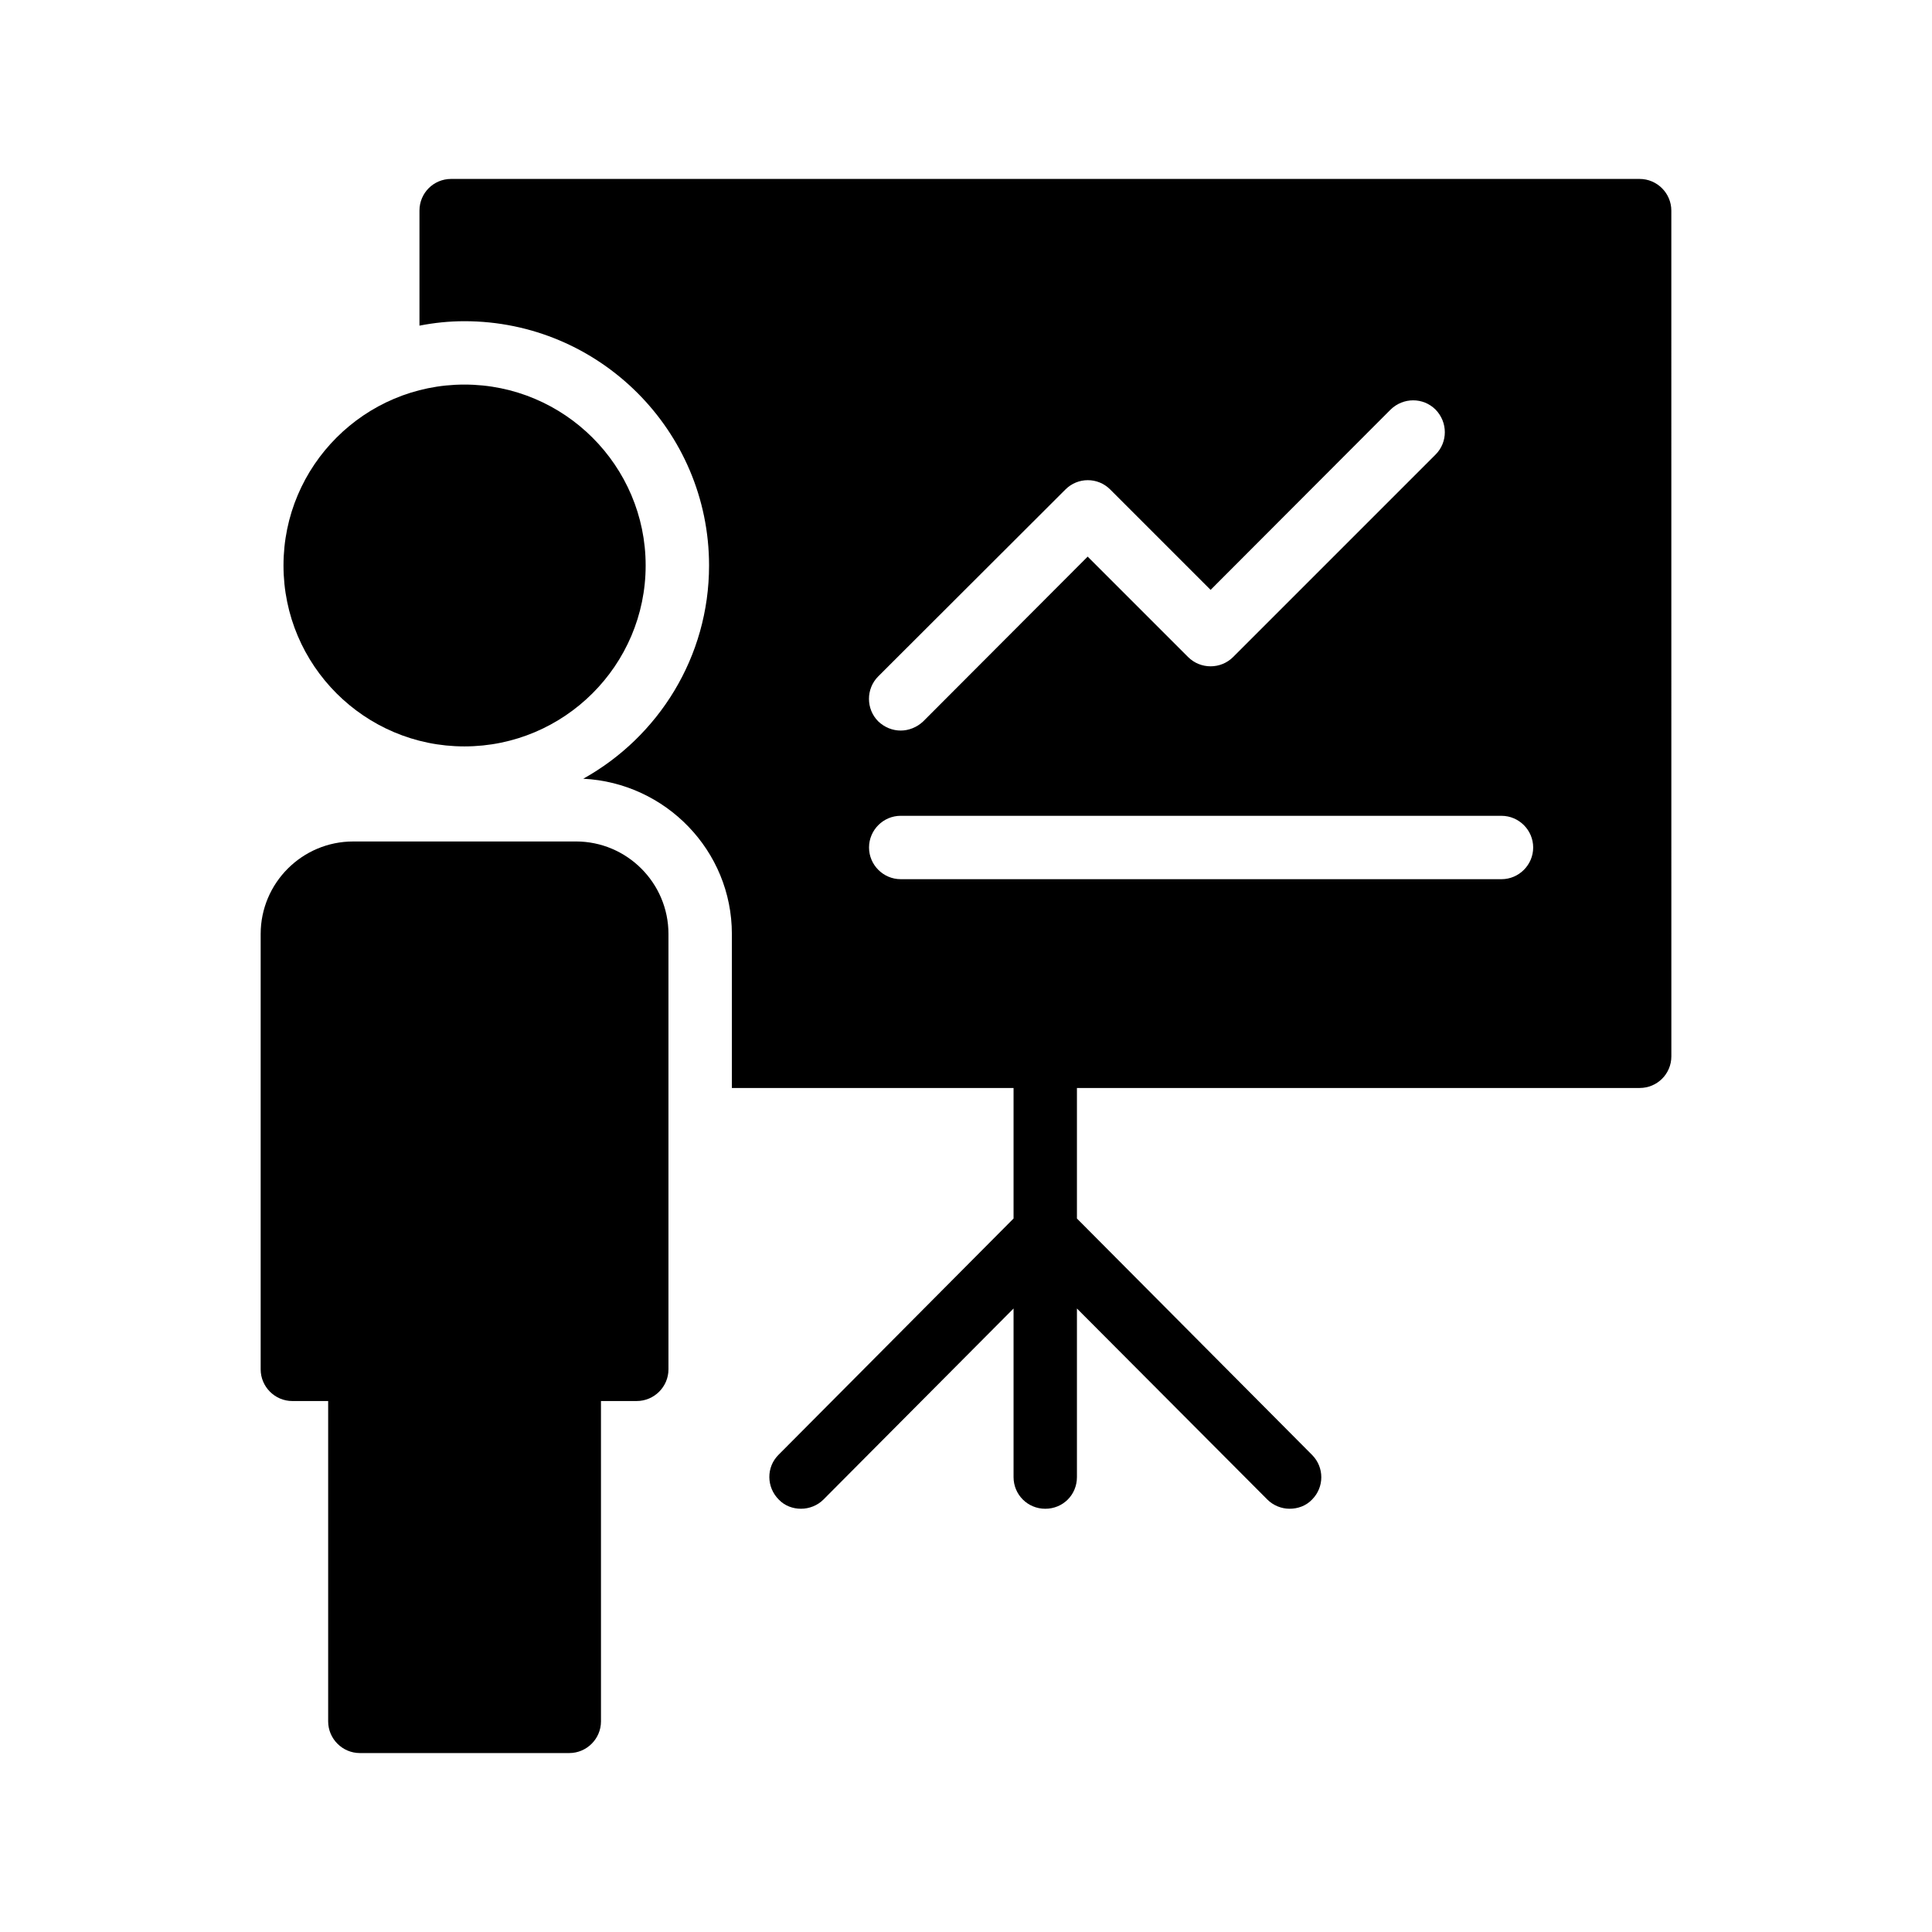 <?xml version="1.0" encoding="UTF-8"?>
<!-- Uploaded to: ICON Repo, www.svgrepo.com, Generator: ICON Repo Mixer Tools -->
<svg fill="#000000" width="800px" height="800px" version="1.1" viewBox="144 144 512 512" xmlns="http://www.w3.org/2000/svg">
 <g>
  <path d="m296.63 367h-59.031c-13.52 0-24.52 11-24.52 24.52v115.37c0 4.617 3.777 8.398 8.398 8.398h9.488v84.891c0 4.617 3.777 8.398 8.398 8.398h55.504c4.617 0 8.398-3.777 8.398-8.398l-0.004-84.895h9.488c4.617 0 8.398-3.777 8.398-8.398v-115.37c0-13.52-11-24.52-24.52-24.52z"/>
  <path d="m578.52 191.42h-314.96c-4.703 0-8.398 3.777-8.398 8.398v30.48c3.863-0.754 7.809-1.176 11.922-1.176 35.77 0 64.824 29.055 64.824 64.738 0 24.266-13.434 45.426-33.336 56.512 21.832 1.09 39.383 19.062 39.383 41.145v40.809h74.648v34.594l-62.305 62.641c-3.273 3.273-3.191 8.566 0.082 11.84 1.594 1.68 3.777 2.434 5.879 2.434 2.184 0 4.367-0.84 5.961-2.434l50.383-50.633v44.672c0 4.703 3.777 8.398 8.398 8.398 4.703 0 8.398-3.695 8.398-8.398v-44.672l50.465 50.633c1.594 1.594 3.777 2.434 5.879 2.434 2.184 0 4.367-0.754 5.961-2.434 3.273-3.273 3.273-8.566 0-11.84l-62.305-62.641v-34.594h149.13c4.617 0 8.398-3.695 8.398-8.398l-0.008-224.11c0-4.617-3.777-8.395-8.395-8.395zm-201.78 131.83 49.625-49.543c3.273-3.273 8.566-3.273 11.84 0l26.617 26.617 47.695-47.777c3.359-3.273 8.648-3.273 11.922 0 3.273 3.359 3.273 8.648 0 11.922l-53.656 53.656c-3.273 3.273-8.648 3.273-11.922 0l-26.617-26.617-43.578 43.664c-1.68 1.594-3.863 2.434-5.961 2.434-2.184 0-4.281-0.84-5.961-2.434-3.277-3.273-3.277-8.645-0.004-11.922zm165.17 53.742h-159.21c-4.617 0-8.398-3.777-8.398-8.398 0-4.617 3.777-8.398 8.398-8.398l159.21 0.004c4.617 0 8.398 3.777 8.398 8.398-0.004 4.613-3.781 8.395-8.398 8.395z"/>
  <path d="m219.13 293.86c0 26.449 21.496 47.945 47.945 47.945s48.031-21.496 48.031-47.945-21.578-47.945-48.031-47.945-47.945 21.496-47.945 47.945z"/>
 </g>
</svg>
